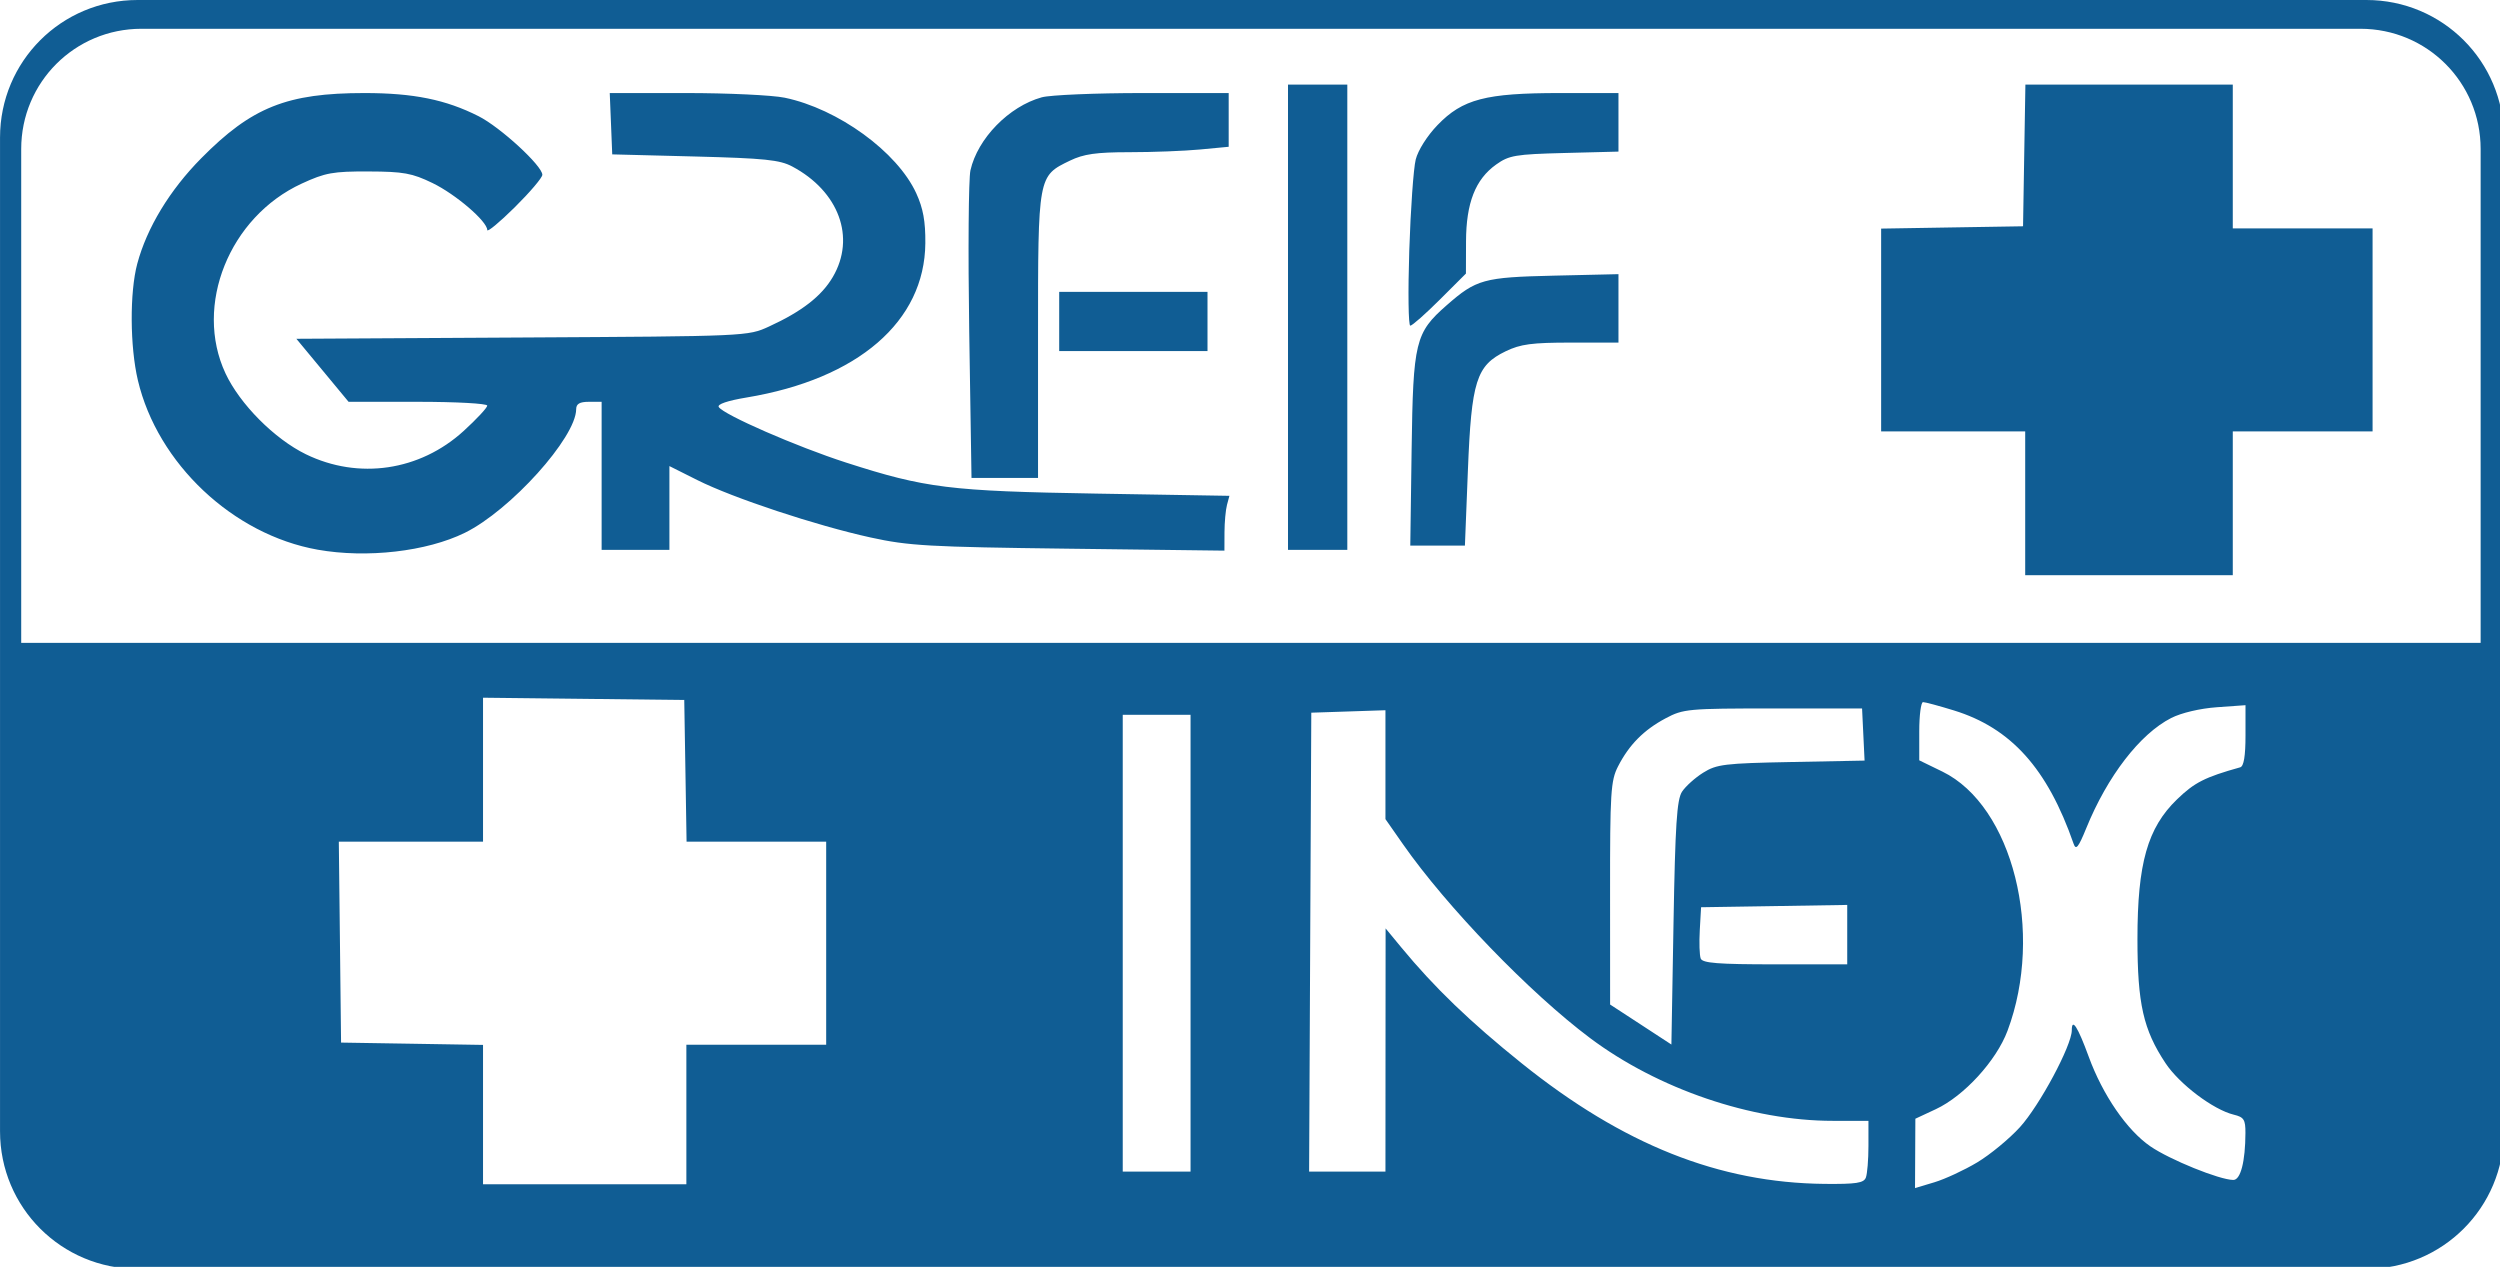 <svg xmlns:dc="http://purl.org/dc/elements/1.1/" xmlns:cc="http://creativecommons.org/ns#" xmlns:rdf="http://www.w3.org/1999/02/22-rdf-syntax-ns#" xmlns:svg="http://www.w3.org/2000/svg" xmlns="http://www.w3.org/2000/svg" width="148" height="75" viewBox="0 0 39.158 19.844" id="svg8"><defs id="defs2"></defs><path id="rect922" transform="scale(0.265)" d="M 8.133 0 C 3.627 -2.3684758e-15 0 3.627 0 8.133 L 0 66.867 C 1.1842379e-15 71.373 3.627 75 8.133 75 L 139.867 75 C 144.373 75 148 71.373 148 66.867 L 148 8.133 C 148 3.627 144.373 0 139.867 0 L 8.133 0 z M 8.357 1.701 L 139.518 1.701 C 143.454 1.701 146.623 4.87 146.623 8.807 L 146.623 38 L 74.01 38 L 1.252 38 L 1.252 8.807 C 1.252 4.87 4.421 1.701 8.357 1.701 z M 76.129 5 L 76.129 18.75 L 76.129 32.5 L 77.881 32.5 L 79.635 32.5 L 79.635 18.75 L 79.635 5 L 77.881 5 L 76.129 5 z M 119.715 5 L 119.645 9.188 L 119.576 13.375 L 115.383 13.443 L 111.188 13.512 L 111.188 19.506 L 111.188 25.5 L 115.445 25.5 L 119.703 25.5 L 119.703 29.75 L 119.703 34 L 125.838 34 L 131.973 34 L 131.973 29.75 L 131.973 25.5 L 136.105 25.5 L 140.236 25.5 L 140.236 19.5 L 140.236 13.5 L 136.105 13.5 L 131.973 13.5 L 131.973 9.25 L 131.973 5 L 125.844 5 L 119.715 5 z M 21.537 5.5 C 16.965 5.5 14.879 6.332 11.895 9.352 C 10.029 11.238 8.678 13.468 8.111 15.592 C 7.66 17.283 7.677 20.481 8.148 22.477 C 9.311 27.401 13.772 31.604 18.781 32.492 C 21.682 33.007 25.222 32.599 27.471 31.494 C 30.167 30.169 34.045 25.865 34.055 24.188 C 34.056 23.869 34.261 23.75 34.809 23.75 L 35.559 23.75 L 35.559 28.125 L 35.559 32.5 L 37.562 32.5 L 39.566 32.5 L 39.566 30.025 L 39.566 27.549 L 41.217 28.377 C 43.325 29.436 48.241 31.064 51.461 31.77 C 53.715 32.263 54.883 32.329 63.168 32.432 L 72.371 32.547 L 72.375 31.461 C 72.377 30.864 72.445 30.135 72.523 29.842 L 72.666 29.307 L 64.818 29.176 C 56.123 29.03 54.706 28.854 50.008 27.342 C 47.104 26.407 42.765 24.513 42.482 24.057 C 42.381 23.893 43 23.683 44.137 23.494 C 50.717 22.399 54.656 18.996 54.693 14.375 C 54.704 13.081 54.563 12.312 54.156 11.424 C 53.034 8.974 49.533 6.43 46.379 5.775 C 45.649 5.624 43.023 5.5 40.545 5.5 L 36.039 5.5 L 36.113 7.312 L 36.186 9.125 L 41.07 9.25 C 45.198 9.356 46.087 9.447 46.828 9.842 C 49.587 11.311 50.591 14.044 49.225 16.371 C 48.559 17.506 47.391 18.411 45.451 19.301 C 44.202 19.874 44.167 19.875 30.857 19.949 L 17.516 20.025 L 19.059 21.887 L 20.602 23.75 L 24.701 23.75 C 26.962 23.75 28.799 23.851 28.799 23.975 C 28.799 24.098 28.17 24.774 27.402 25.475 C 24.814 27.836 21.194 28.369 18.078 26.85 C 16.222 25.945 14.175 23.885 13.326 22.068 C 11.451 18.054 13.552 12.825 17.832 10.852 C 19.228 10.208 19.679 10.127 21.787 10.135 C 23.85 10.143 24.351 10.232 25.561 10.818 C 26.936 11.484 28.799 13.083 28.799 13.598 C 28.799 13.742 29.531 13.136 30.426 12.25 C 31.321 11.364 32.055 10.501 32.055 10.332 C 32.055 9.8 29.574 7.52 28.287 6.869 C 26.346 5.887 24.437 5.5 21.537 5.5 z M 67.551 5.5 C 64.762 5.5 62.072 5.614 61.574 5.752 C 59.634 6.29 57.785 8.184 57.359 10.068 C 57.247 10.568 57.214 14.861 57.287 19.611 L 57.422 28.248 L 59.387 28.248 L 61.354 28.248 L 61.354 19.85 C 61.354 10.368 61.346 10.411 63.242 9.494 C 64.05 9.104 64.789 8.997 66.754 8.996 C 68.122 8.996 70.002 8.924 70.932 8.836 L 72.623 8.676 L 72.623 7.088 L 72.623 5.5 L 67.551 5.5 z M 92.201 5.5 C 87.812 5.5 86.448 5.856 84.967 7.393 C 84.357 8.025 83.815 8.882 83.678 9.43 C 83.547 9.95 83.376 12.372 83.297 14.812 C 83.218 17.253 83.245 19.25 83.357 19.25 C 83.47 19.25 84.255 18.556 85.104 17.709 L 86.646 16.17 L 86.652 14.271 C 86.659 11.995 87.204 10.599 88.432 9.725 C 89.197 9.18 89.571 9.118 92.469 9.043 L 95.662 8.961 L 95.662 7.23 L 95.662 5.5 L 92.201 5.5 z M 95.662 16.205 L 91.842 16.293 C 87.688 16.389 87.26 16.507 85.508 18.043 C 83.65 19.671 83.525 20.186 83.436 26.562 L 83.357 32.25 L 84.971 32.25 L 86.586 32.25 L 86.762 27.812 C 86.971 22.519 87.26 21.601 88.994 20.764 C 89.875 20.338 90.545 20.25 92.861 20.25 L 95.662 20.25 L 95.662 18.227 L 95.662 16.205 z M 62.605 17.25 L 62.605 19 L 62.605 20.75 L 66.988 20.75 L 71.371 20.75 L 71.371 19 L 71.371 17.25 L 66.988 17.25 L 62.605 17.25 z M 28.549 41.24 L 34.496 41.307 L 40.443 41.375 L 40.512 45.562 L 40.58 49.75 L 44.707 49.75 L 48.832 49.75 L 48.832 55.75 L 48.832 61.75 L 44.701 61.75 L 40.568 61.75 L 40.568 65.875 L 40.568 70 L 34.559 70 L 28.549 70 L 28.549 65.881 L 28.549 61.762 L 24.354 61.693 L 20.158 61.625 L 20.092 55.688 L 20.025 49.75 L 24.287 49.75 L 28.549 49.75 L 28.549 45.494 L 28.549 41.24 z M 113.666 41.5 C 113.789 41.5 114.61 41.721 115.49 41.992 C 118.868 43.034 121.018 45.428 122.564 49.871 C 122.704 50.272 122.846 50.095 123.311 48.955 C 124.566 45.873 126.485 43.382 128.33 42.441 C 128.929 42.136 130.034 41.874 131.033 41.803 L 132.725 41.682 L 132.725 43.473 C 132.725 44.692 132.625 45.294 132.412 45.354 C 130.322 45.939 129.713 46.248 128.678 47.248 C 126.933 48.935 126.338 51.031 126.338 55.5 C 126.338 59.329 126.686 60.865 127.996 62.84 C 128.821 64.083 130.823 65.594 132.035 65.887 C 132.631 66.031 132.724 66.178 132.721 66.965 C 132.715 68.661 132.434 69.75 132.002 69.744 C 131.177 69.734 128.251 68.547 127.102 67.758 C 125.718 66.808 124.284 64.722 123.457 62.457 C 122.812 60.691 122.457 60.138 122.457 60.9 C 122.457 61.794 120.557 65.342 119.391 66.625 C 118.766 67.312 117.631 68.248 116.869 68.705 C 116.107 69.162 114.969 69.691 114.338 69.881 L 113.191 70.225 L 113.201 68.176 L 113.211 66.125 L 114.42 65.561 C 116.095 64.777 117.994 62.7 118.658 60.928 C 120.839 55.108 118.963 47.636 114.809 45.607 L 113.441 44.941 L 113.441 43.221 C 113.441 42.274 113.543 41.5 113.666 41.5 z M 104.803 41.875 L 110.061 41.875 L 110.135 43.416 L 110.209 44.957 L 105.877 45.041 C 101.934 45.117 101.468 45.173 100.67 45.672 C 100.188 45.973 99.625 46.48 99.418 46.797 C 99.114 47.263 99.017 48.752 98.916 54.557 L 98.791 61.74 L 96.98 60.557 L 95.168 59.375 L 95.166 52.803 C 95.162 46.837 95.204 46.145 95.635 45.303 C 96.291 44.021 97.158 43.146 98.447 42.459 C 99.496 41.901 99.772 41.875 104.803 41.875 z M 81.889 41.98 L 81.889 45.197 L 81.889 48.416 L 82.922 49.895 C 85.513 53.603 90.416 58.685 93.986 61.359 C 98.002 64.367 103.522 66.25 108.324 66.25 L 110.438 66.25 L 110.438 67.729 C 110.438 68.542 110.369 69.386 110.285 69.604 C 110.161 69.927 109.715 69.995 107.844 69.977 C 101.604 69.915 95.933 67.658 89.943 62.85 C 86.887 60.396 84.787 58.376 82.826 56 L 81.898 54.875 L 81.893 62.062 L 81.889 69.25 L 79.633 69.25 L 77.377 69.25 L 77.441 55.688 L 77.506 42.125 L 79.697 42.053 L 81.889 41.98 z M 66.361 42.25 L 68.365 42.25 L 70.369 42.25 L 70.369 55.75 L 70.369 69.25 L 68.365 69.25 L 66.361 69.25 L 66.361 55.75 L 66.361 42.25 z M 109.184 53.488 L 109.184 55.244 L 109.184 57 L 104.92 57 C 101.541 57 100.628 56.927 100.523 56.656 C 100.451 56.468 100.427 55.709 100.469 54.969 L 100.545 53.625 L 104.865 53.557 L 109.184 53.488 z " style="opacity:1;fill:#105d94;fill-opacity:1;stroke:none;stroke-width:0.593;stroke-linecap:square;stroke-linejoin:miter;stroke-miterlimit:4;stroke-dasharray:none;stroke-dashoffset:0;stroke-opacity:1"></path></svg>